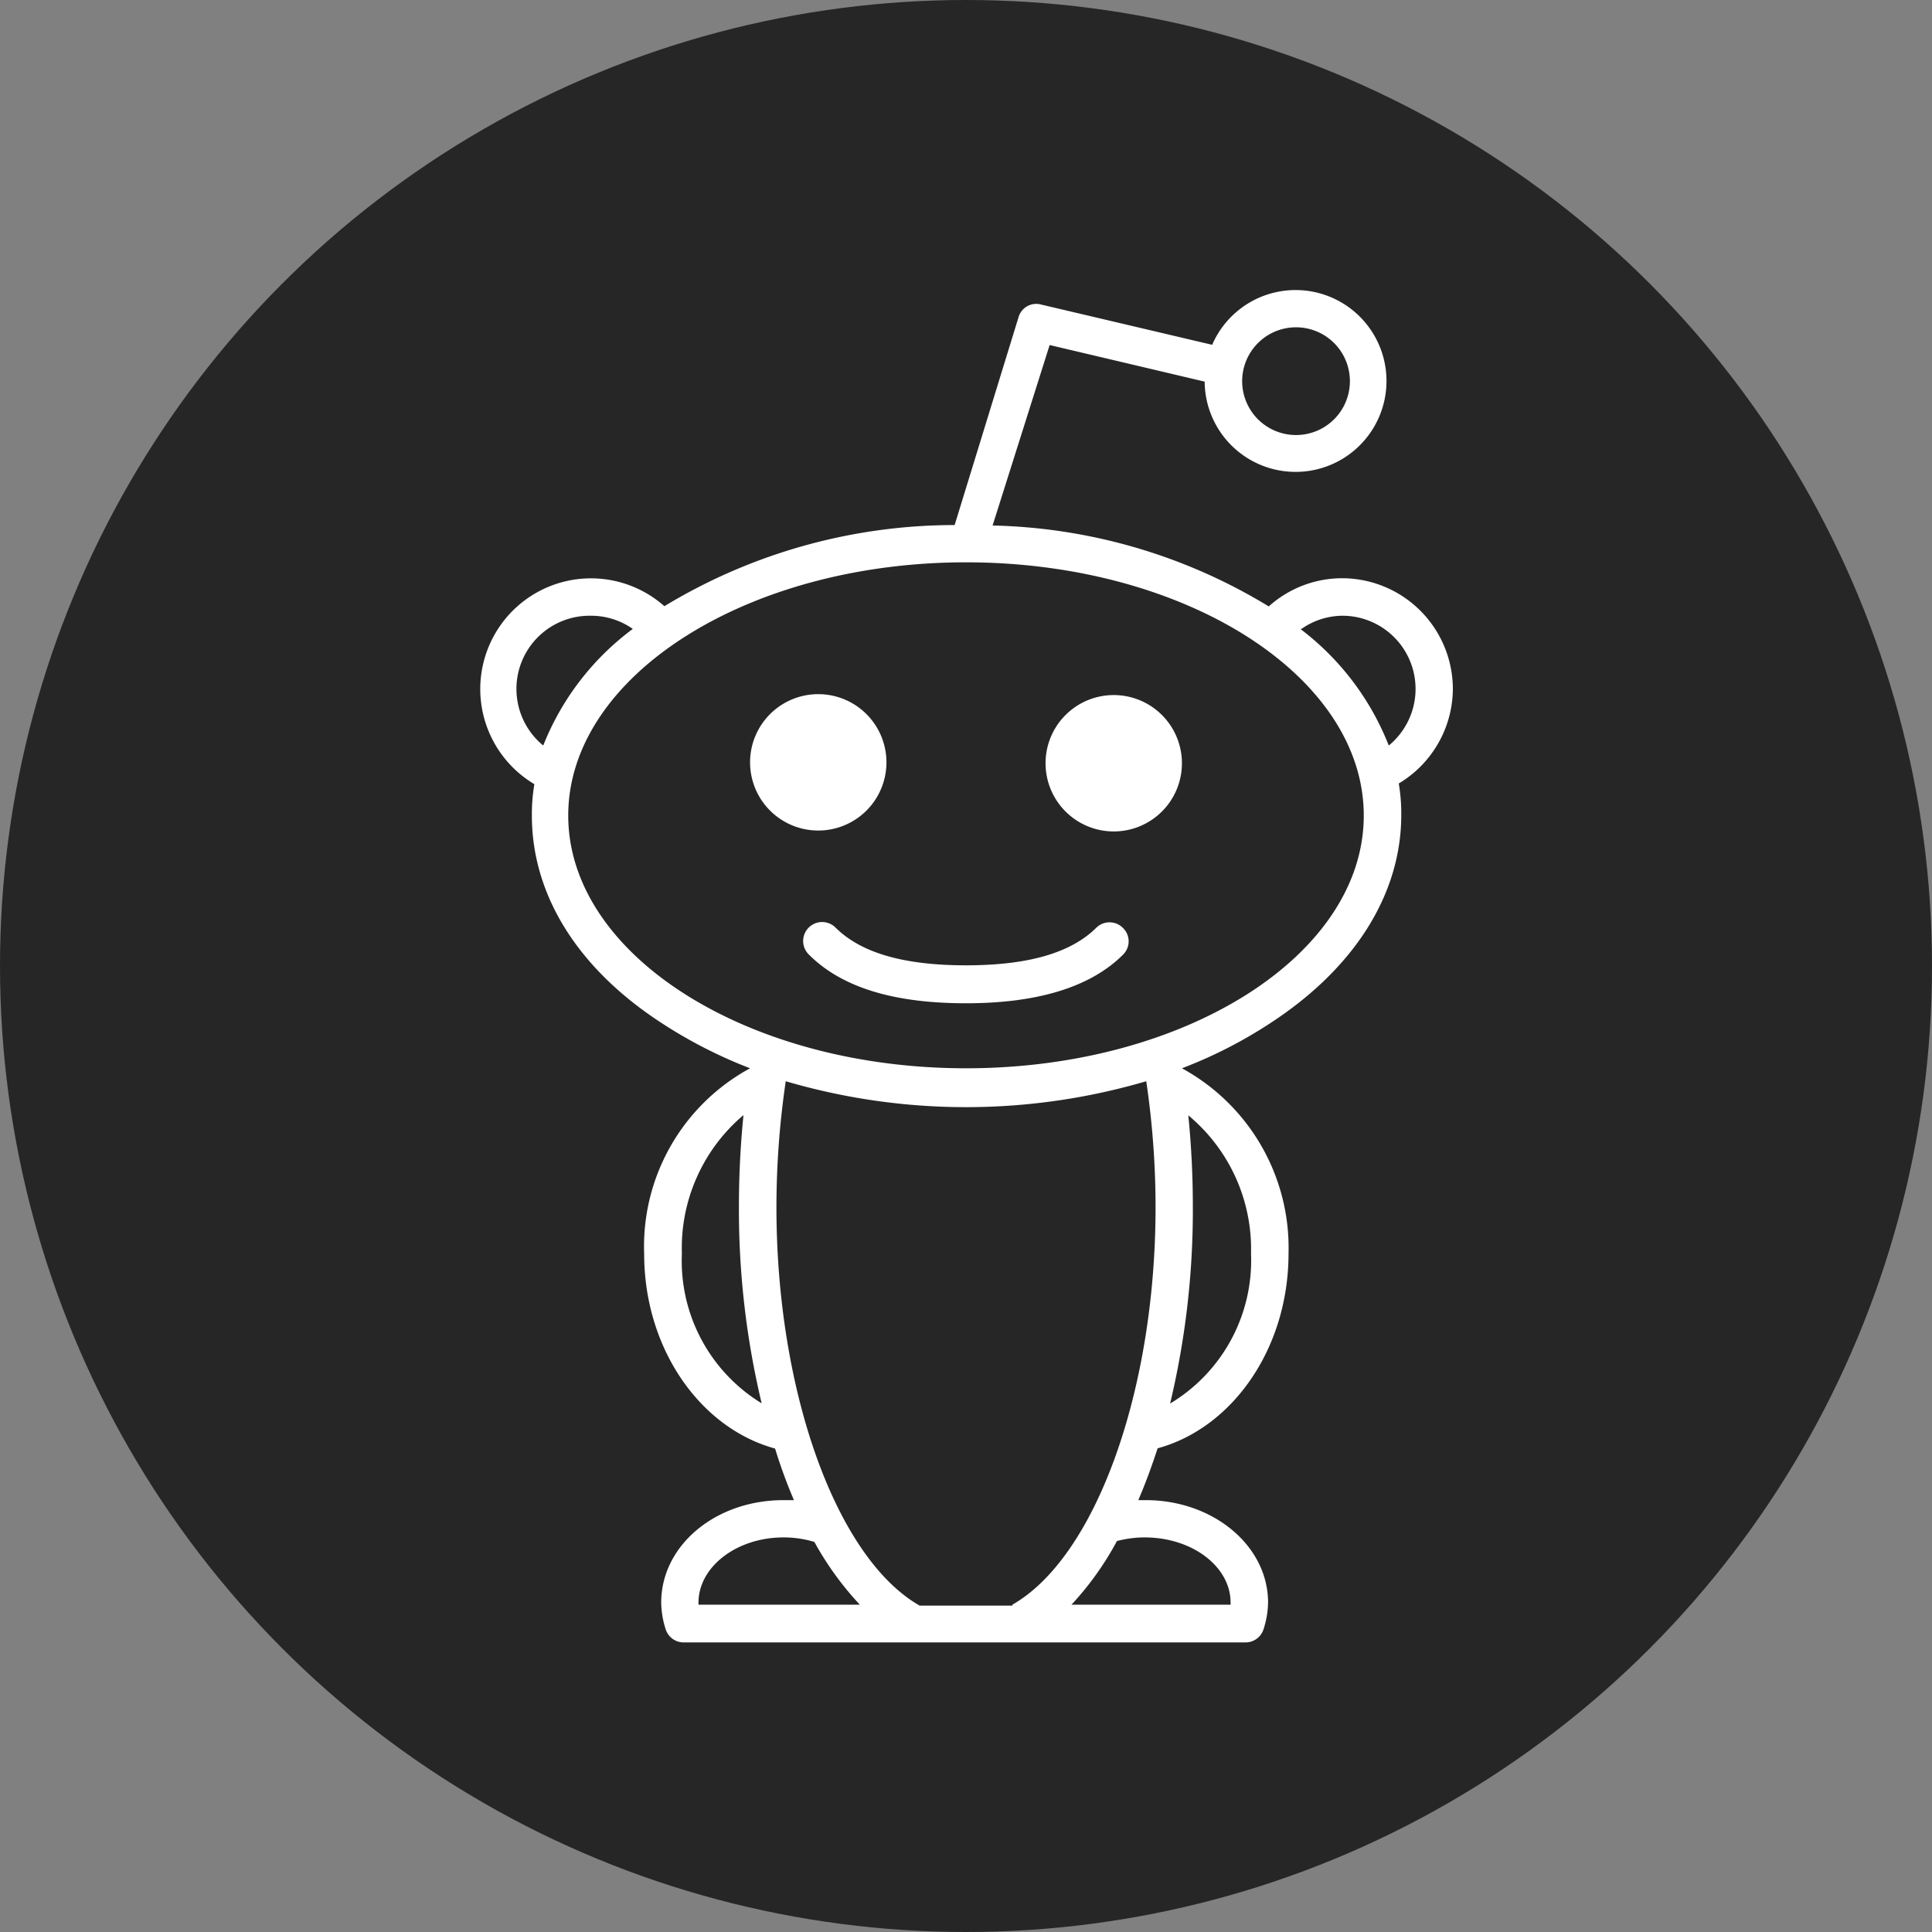 <svg xmlns="http://www.w3.org/2000/svg" viewBox="0 0 85 85">
  <rect x="0" y="0" width="85" height="85" fill="#808080" stroke="none"/>
  <defs>
    <style>
      .cls-2{fill:#fff}
    </style>
  </defs>
  <g id="Circle_Black" data-name="Circle Black">
    <g id="Reddit">
      <circle id="back" cx="42.5" cy="42.5" r="42.5" fill="#262626"/>
      <g id="reddit-2" data-name="reddit">
        <path d="M39 33.54a3 3 0 1 0-3 3 3 3 0 0 0 3-3zm10-2.96a3 3 0 1 0 3 3 3 3 0 0 0-3-3zm-.75 10.22c-1.12 1.12-3 1.67-5.75 1.67s-4.63-.55-5.75-1.67a.82.82 0 0 0-1.16 1.2c1.44 1.44 3.72 2.14 6.91 2.14s5.5-.73 6.91-2.14a.82.82 0 0 0 0-1.17.83.83 0 0 0-1.16-.03z" class="cls-2"/>
        <path d="M63.92 30.31a4.88 4.88 0 0 0-4.87-4.87 4.83 4.83 0 0 0-3.23 1.24 24.36 24.36 0 0 0-12.15-3.56l2.51-7.94L53 16.79a4 4 0 1 0 .33-1.62l-7.52-1.77a.81.81 0 0 0-1 .56L42 23.1a24.66 24.66 0 0 0-12.77 3.57 4.87 4.87 0 1 0-5.72 7.83 7.87 7.87 0 0 0-.11 1.38c0 3.48 2 6.73 5.74 9.15A20.74 20.74 0 0 0 33 47a8.92 8.92 0 0 0-4.66 8.16c0 4.17 2.46 7.67 5.76 8.57a22.72 22.72 0 0 0 .83 2.27h-.46c-3 0-5.38 2-5.38 4.51a4 4 0 0 0 .2 1.18.83.83 0 0 0 .79.57H54.8a.83.83 0 0 0 .79-.58 4 4 0 0 0 .2-1.17c0-2.51-2.42-4.51-5.38-4.51h-.33c.31-.72.59-1.48.85-2.28 3.3-.9 5.76-4.4 5.76-8.57A9 9 0 0 0 52 47a20.12 20.12 0 0 0 3.91-2c3.7-2.42 5.74-5.67 5.74-9.15a7.87 7.87 0 0 0-.11-1.38 4.88 4.88 0 0 0 2.38-4.16zm-4.53-13.55A2.37 2.37 0 1 1 57 14.4a2.37 2.37 0 0 1 2.39 2.36zM54.14 70.5a.31.31 0 0 1 0 .1h-7a13.37 13.37 0 0 0 2-2.8 4.79 4.79 0 0 1 1.22-.16c2.1 0 3.78 1.29 3.78 2.86zm-19.67-2.86a4.61 4.61 0 0 1 1.36.2 13.65 13.65 0 0 0 2 2.76h-7.1v-.1c.01-1.57 1.68-2.86 3.74-2.86zm10.07 3h-4.08c-3.66-2.09-6.3-9.4-6.3-17.53a38 38 0 0 1 .41-5.54 28.15 28.15 0 0 0 15.86 0 37.88 37.88 0 0 1 .41 5.54c0 8.09-2.64 15.4-6.3 17.49zM32.71 49.06a40 40 0 0 0-.2 4 36.64 36.64 0 0 0 1 8.68A7.34 7.34 0 0 1 30 55.15a7.65 7.65 0 0 1 2.71-6.09zm18.77 12.69a36.64 36.64 0 0 0 1-8.68 40 40 0 0 0-.2-4 7.65 7.65 0 0 1 2.76 6.09 7.34 7.34 0 0 1-3.56 6.59zM42.5 47C32.85 47 25 42 25 35.88s7.85-11.14 17.5-11.14 17.5 5 17.5 11.14S52.15 47 42.5 47zM26 27.09a3.19 3.19 0 0 1 1.84.58 11.79 11.79 0 0 0-3.94 5.13 3.22 3.22 0 0 1 2.1-5.71zm31.26.58a3.17 3.17 0 0 1 1.84-.58 3.22 3.22 0 0 1 2 5.71 11.87 11.87 0 0 0-3.89-5.13z" class="cls-2"/>
      </g>
    </g>
  </g>
</svg>
